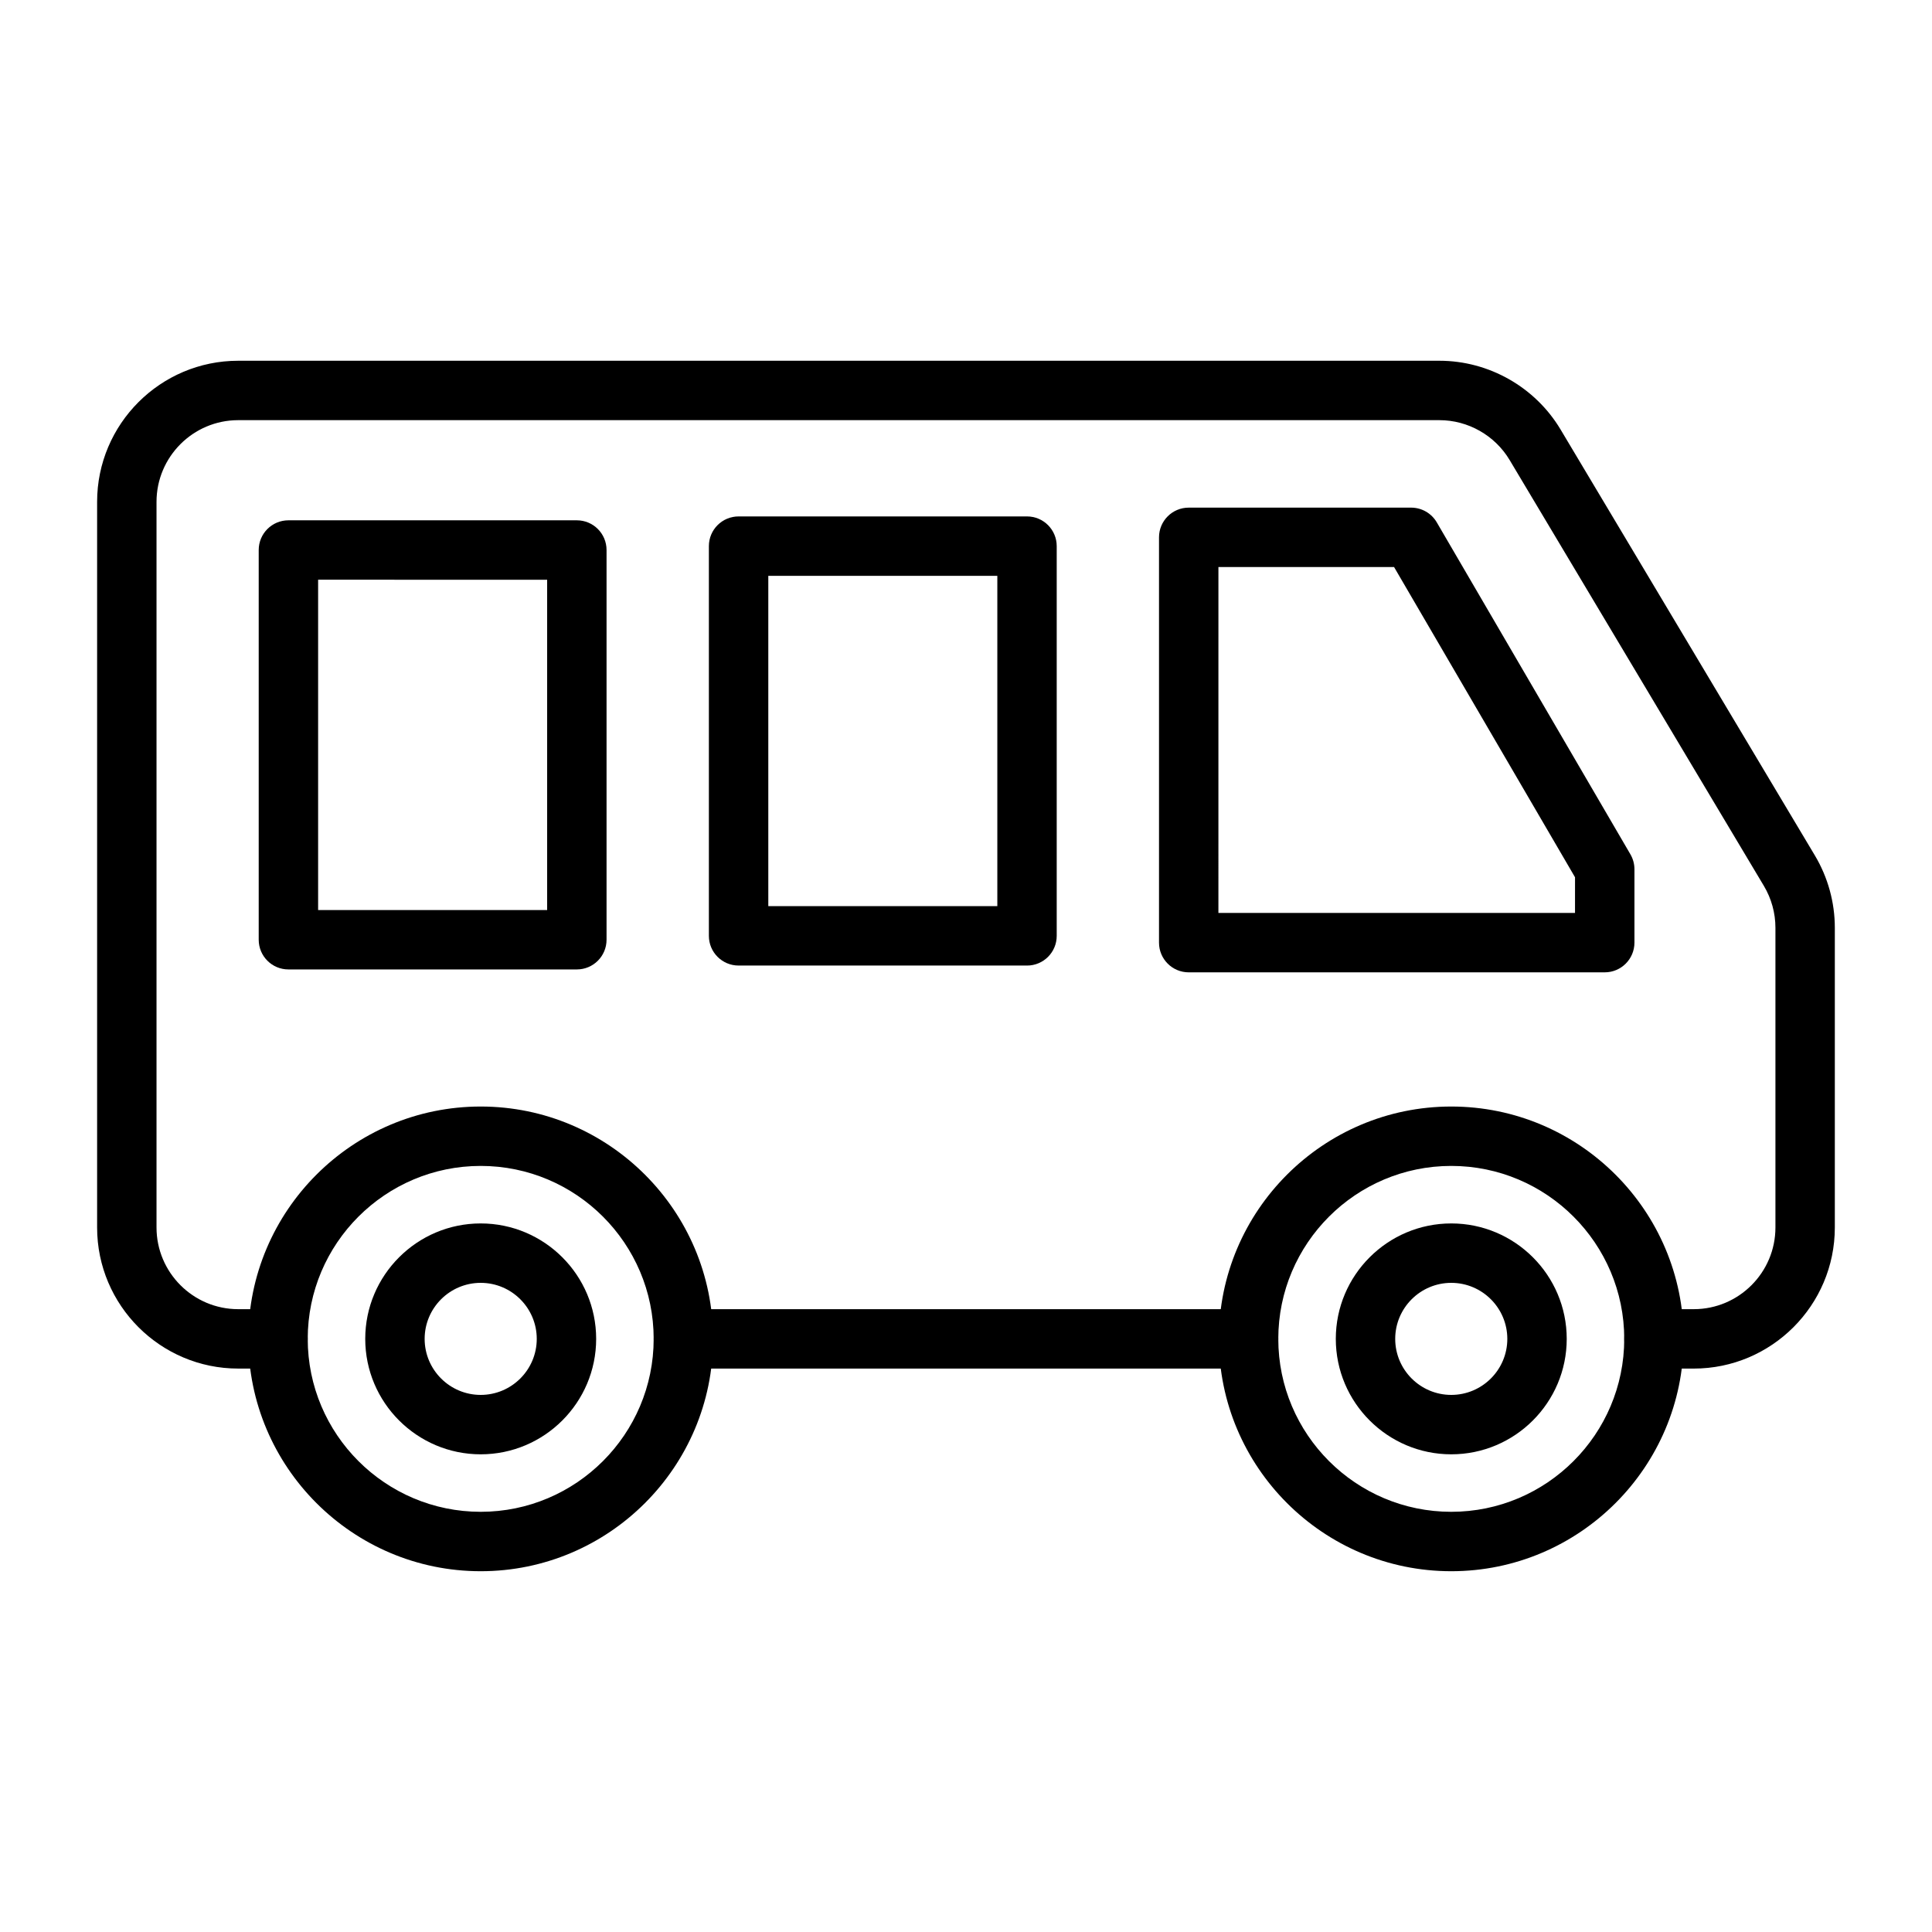 <?xml version="1.0" encoding="UTF-8"?>
<!-- Uploaded to: SVG Repo, www.svgrepo.com, Generator: SVG Repo Mixer Tools -->
<svg fill="#000000" width="800px" height="800px" version="1.1" viewBox="144 144 512 512" xmlns="http://www.w3.org/2000/svg">
 <g>
  <path d="m569.27 401.68h-110.25c-4.348 0-7.871-3.523-7.871-7.871v-107.41c0-4.348 3.523-7.871 7.871-7.871h58.941c2.801 0 5.391 1.488 6.801 3.906l51.309 87.961c0.703 1.203 1.074 2.57 1.074 3.965v19.449c-0.004 4.344-3.527 7.871-7.875 7.871zm-102.38-15.746h94.504l0.004-9.449-47.957-82.215h-46.547z"/>
  <path d="m296.87 400.91h-76.438c-4.348 0-7.871-3.523-7.871-7.871v-103.28c0-4.348 3.523-7.871 7.871-7.871h76.438c4.348 0 7.871 3.523 7.871 7.871v103.28c0 4.348-3.523 7.871-7.871 7.871zm-68.566-15.742h60.695v-87.531l-60.695-0.004z"/>
  <path d="m416.17 399.88h-76.438c-4.348 0-7.871-3.523-7.871-7.871v-103.28c0-4.348 3.523-7.871 7.871-7.871h76.438c4.348 0 7.871 3.523 7.871 7.871v103.28c0.004 4.352-3.523 7.875-7.871 7.875zm-68.562-15.746h60.695v-87.531h-60.695z"/>
  <path d="m528.6 560.39c-33.957 0-61.586-27.621-61.586-61.574s27.625-61.574 61.586-61.574c33.957 0 61.586 27.621 61.586 61.574s-27.629 61.574-61.586 61.574zm0-107.41c-25.277 0-45.84 20.562-45.84 45.832-0.004 25.27 20.562 45.832 45.84 45.832 25.277 0 45.84-20.562 45.84-45.832 0-25.273-20.562-45.832-45.84-45.832z"/>
  <path d="m528.6 529.41c-16.871 0-30.598-13.723-30.598-30.594 0-16.867 13.727-30.594 30.598-30.594 16.871 0 30.598 13.723 30.598 30.594s-13.727 30.594-30.598 30.594zm0-45.441c-8.191 0-14.855 6.66-14.855 14.848s6.664 14.848 14.855 14.848c8.191 0 14.855-6.66 14.855-14.848-0.004-8.184-6.664-14.848-14.855-14.848z"/>
  <path d="m271.39 560.39c-33.957 0-61.586-27.621-61.586-61.574s27.625-61.574 61.586-61.574c33.957 0 61.586 27.621 61.586 61.574s-27.625 61.574-61.586 61.574zm0-107.41c-25.277 0-45.84 20.562-45.84 45.832 0 25.27 20.562 45.832 45.84 45.832 25.277 0 45.84-20.562 45.84-45.832 0.004-25.273-20.562-45.832-45.84-45.832z"/>
  <path d="m592.86 506.69h-10.547c-4.348 0-7.871-3.523-7.871-7.871s3.523-7.871 7.871-7.871l10.547-0.004c11.938 0 21.648-9.711 21.648-21.648v-79.422c0-3.906-1.059-7.742-3.059-11.098l-67.391-112.88c-3.891-6.508-11.012-10.547-18.59-10.547h-318.34c-11.938 0-21.648 9.711-21.648 21.648v192.3c0 11.938 9.711 21.648 21.648 21.648h10.547c4.348 0 7.871 3.523 7.871 7.871s-3.523 7.871-7.871 7.871h-10.547c-20.617 0-37.391-16.773-37.391-37.391v-192.3c0-20.617 16.773-37.391 37.391-37.391h318.34c13.094 0 25.395 6.984 32.105 18.227l67.391 112.88c3.457 5.793 5.285 12.422 5.285 19.168v79.422c0 20.613-16.773 37.387-37.391 37.387z"/>
  <path d="m474.89 506.69h-149.78c-4.348 0-7.871-3.523-7.871-7.871s3.523-7.871 7.871-7.871h149.78c4.348 0 7.871 3.523 7.871 7.871 0.004 4.348-3.523 7.871-7.871 7.871z"/>
  <path d="m271.39 529.41c-16.871 0-30.598-13.723-30.598-30.594 0-16.867 13.727-30.594 30.598-30.594 16.871 0 30.598 13.723 30.598 30.594s-13.727 30.594-30.598 30.594zm0-45.441c-8.191 0-14.855 6.66-14.855 14.848s6.664 14.848 14.855 14.848c8.191 0 14.855-6.66 14.855-14.848 0-8.184-6.664-14.848-14.855-14.848z"/>
 </g>
</svg>